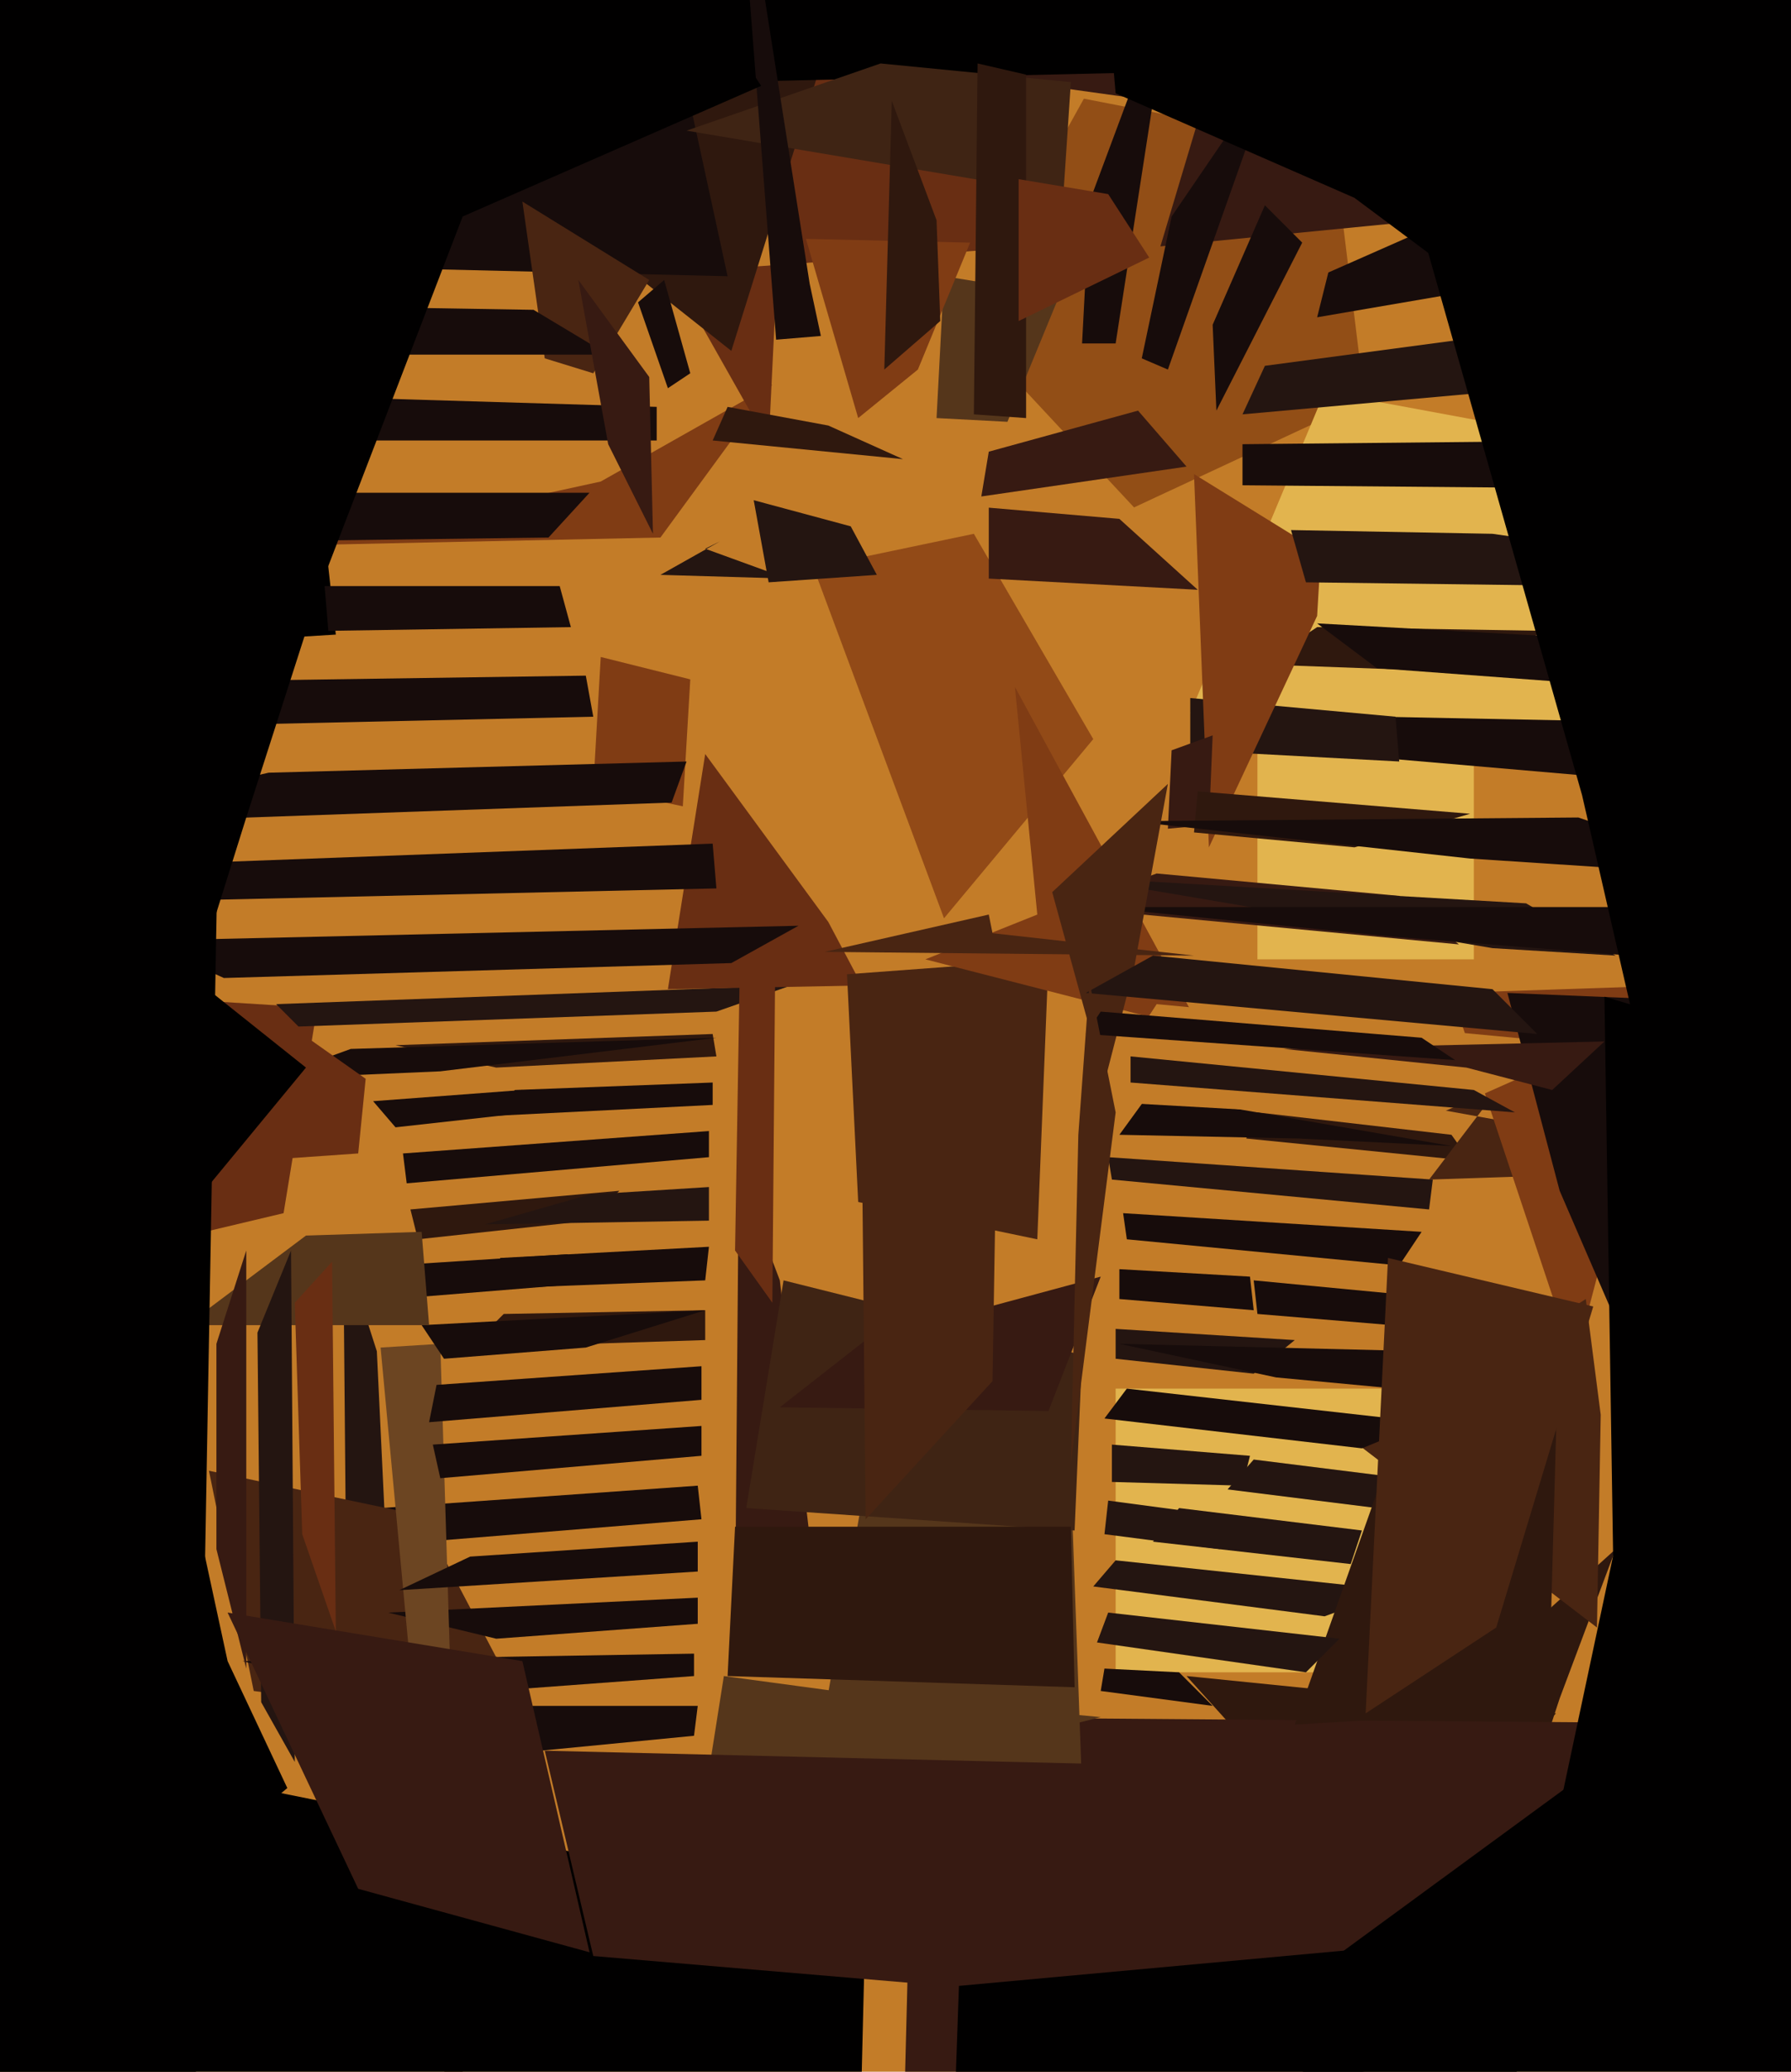 <svg xmlns="http://www.w3.org/2000/svg" width="480px" height="555px">
  <rect width="480" height="555" fill="rgb(195,124,40)"/>
  <polygon points="161,176 185,182 183,216 159,211" fill="rgb(128,60,20)"/>
  <rect x="337" y="199" width="58" height="58" fill="rgb(226,180,78)"/>
  <polygon points="218,152 261,143 293,198 253,246" fill="rgb(146,74,23)"/>
  <polygon points="394,311 334,305 337,298 389,304" fill="rgb(47,24,14)"/>
  <polygon points="161,129 83,146 177,144 207,103" fill="rgb(128,60,20)"/>
  <polygon points="186,465 114,472 109,457 187,457" fill="rgb(23,12,11)"/>
  <polygon points="418,455 395,525 402,443 433,415" fill="rgb(47,24,14)"/>
  <polygon points="365.728,107.119 303.933,135.934 257.432,86.068 290.488,26.434 357.419,39.444" fill="rgb(146,78,22)"/>
  <polygon points="383,324 298,316 297,310 384,316" fill="rgb(36,21,17)"/>
  <polygon points="180,215 10,221 72,207 184,204" fill="rgb(23,12,11)"/>
  <polygon points="76,325 -181,386 5,265 85,270" fill="rgb(105,46,19)"/>
  <polygon points="108,309 190,303 190,310 109,317" fill="rgb(23,12,11)"/>
  <polygon points="439,209 358,202 427,142 483,-25" fill="rgb(23,12,11)"/>
  <polygon points="278,66 180,73 206,119 215,-66" fill="rgb(105,46,19)"/>
  <polygon points="473,313 383,316 399,295 379,296" fill="rgb(73,37,18)"/>
  <polygon points="348,305 300,304 308,293 389,307" fill="rgb(23,12,11)"/>
  <polygon points="420,193 319,191 355,105 409,115" fill="rgb(226,180,78)"/>
  <polygon points="110,324 166,319 158,327 112,332" fill="rgb(47,24,14)"/>
  <polygon points="318,449 417,459 342,539 373,510" fill="rgb(47,24,14)"/>
  <polygon points="393,180 338,178 353,168 414,169" fill="rgb(47,24,14)"/>
  <polygon points="408,547 242,578 245,460 630,463" fill="rgb(55,26,18)"/>
  <polygon points="74,269 212,264 192,271 80,275" fill="rgb(36,21,17)"/>
  <rect x="299" y="372" width="88" height="76" fill="rgb(226,180,78)"/>
  <polygon points="389,266 628,258 443,285 422,365" fill="rgb(128,60,20)"/>
  <polygon points="74,341 152,336 167,343 93,349" fill="rgb(23,12,11)"/>
  <polygon points="104,425 93,447 92,334 101,362" fill="rgb(36,21,17)"/>
  <polygon points="375,204 319,201 319,187 374,192" fill="rgb(36,21,17)"/>
  <polygon points="375,339 302,332 301,325 381,330" fill="rgb(23,12,11)"/>
  <polygon points="159,192 69,194 19,183 157,181" fill="rgb(23,12,11)"/>
  <polygon points="345,679 350,530 421,478 589,522" fill="rgb(1,0,0)"/>
  <polygon points="324,227 320,127 354,148 353,165" fill="rgb(128,60,20)"/>
  <polygon points="391,253 285,243 310,234 375,240" fill="rgb(55,26,18)"/>
  <polygon points="231,264 179,265 189,202 222,247" fill="rgb(105,46,19)"/>
  <polygon points="190,327 130,328 158,320 190,318" fill="rgb(36,21,17)"/>
  <polygon points="373,355 337,352 336,343 378,347" fill="rgb(23,12,11)"/>
  <polygon points="333,119 434,118 448,131 333,130" fill="rgb(23,12,11)"/>
  <polygon points="474,50 311,66 343,-41 223,15" fill="rgb(55,26,18)"/>
  <polygon points="227,261 281,257 278,332 230,322" fill="rgb(73,37,18)"/>
  <polygon points="102,404 187,398 188,407 114,413" fill="rgb(23,12,11)"/>
  <polygon points="336,368 299,364 299,356 347,359" fill="rgb(36,21,17)"/>
  <polygon points="270,113 251,112 253,74 284,79" fill="rgb(85,54,27)"/>
  <polygon points="147,144 -6,146 34,132 158,132" fill="rgb(23,12,11)"/>
  <polygon points="322,276 248,257 278,245 272,184" fill="rgb(128,60,20)"/>
  <polygon points="382,300 293,295 310,269 427,280" fill="rgb(195,124,40)"/>
  <polygon points="324,221 313,222 314,201 325,197" fill="rgb(55,26,18)"/>
  <polygon points="219,429 197,433 198,314 209,343" fill="rgb(55,26,18)"/>
  <polygon points="196,94 105,22 109,-103 242,-53" fill="rgb(47,24,14)"/>
  <polygon points="560.339,475.801 493.944,535.584 416.571,490.912 435.146,403.521 524.0,394.182" fill="rgb(1,0,0)"/>
  <polygon points="404,266 452,268 434,356 418,319" fill="rgb(23,12,11)"/>
  <polygon points="265,121 305,110 318,125 263,133" fill="rgb(55,26,18)"/>
  <polygon points="56,394 113,406 143,463 68,453" fill="rgb(73,37,18)"/>
  <polygon points="325,457 295,453 296,447 316,448" fill="rgb(23,12,11)"/>
  <polygon points="104,432 187,428 187,435 133,439" fill="rgb(23,12,11)"/>
  <polygon points="235,154 206,156 202,134 228,141" fill="rgb(36,21,17)"/>
  <polygon points="57,231 191,226 192,238 59,241" fill="rgb(23,12,11)"/>
  <polygon points="246,99 230,112 216,64 260,65" fill="rgb(128,60,20)"/>
  <polygon points="295,460 188,487 194,449 231,454" fill="rgb(85,54,27)"/>
  <polygon points="325,87 326,110 349,65 339,55" fill="rgb(23,12,11)"/>
  <polygon points="498,15 19,26 -54,-78 549,-148" fill="rgb(1,0,0)"/>
  <polygon points="363,227 320,223 321,212 394,218" fill="rgb(47,24,14)"/>
  <polygon points="356,73 390,58 423,73 353,85" fill="rgb(23,12,11)"/>
  <polygon points="433,256 400,254 288,235 409,242" fill="rgb(36,21,17)"/>
  <polygon points="127,652 112,468 102,361 118,360" fill="rgb(108,69,34)"/>
  <polygon points="186,449 105,455 65,445 186,443" fill="rgb(23,12,11)"/>
  <polygon points="227,718 -168,662 29,471 232,512" fill="rgb(1,0,0)"/>
  <polygon points="106,280 191,277 192,283 133,286" fill="rgb(47,24,14)"/>
  <polygon points="242,123 191,118 195,109 222,114" fill="rgb(47,24,14)"/>
  <polygon points="291,507 214,499 241,345 286,368" fill="rgb(85,54,27)"/>
  <polygon points="288,410 200,404 210,343 290,363" fill="rgb(63,36,20)"/>
  <polygon points="207,349 197,335 199,216 208,229" fill="rgb(105,46,19)"/>
  <polygon points="288,452 195,449 197,409 287,409" fill="rgb(47,24,14)"/>
  <polygon points="277,534 159,524 146,469 313,473" fill="rgb(55,26,18)"/>
  <polygon points="176,109 76,106 94,118 176,118" fill="rgb(23,12,11)"/>
  <polygon points="409,409 329,399 336,391 424,402" fill="rgb(36,21,17)"/>
  <polygon points="339,98 399,90 422,103 333,111" fill="rgb(36,21,17)"/>
  <polygon points="195,74 -16,69 -146,-219 157,-101" fill="rgb(23,12,11)"/>
  <polygon points="292,54 314,-5 299,92 290,92" fill="rgb(23,12,11)"/>
  <polygon points="285,52 184,35 236,17 287,22" fill="rgb(63,36,20)"/>
  <polygon points="303,220 423,219 470,235 394,230" fill="rgb(23,12,11)"/>
  <polygon points="313,99 306,96 314,58 342,17" fill="rgb(23,12,11)"/>
  <polygon points="126,417 187,413 187,421 107,426" fill="rgb(23,12,11)"/>
  <polygon points="118,287 72,289 94,281 192,278" fill="rgb(23,12,11)"/>
  <polygon points="159,100 146,96 140,54 174,75" fill="rgb(73,37,18)"/>
  <polygon points="320,256 221,255 265,245 266,250" fill="rgb(73,37,18)"/>
  <polygon points="437,256 374,251 294,243 642,243" fill="rgb(23,12,11)"/>
  <polygon points="252,86 237,99 239,27 251,59" fill="rgb(47,24,14)"/>
  <polygon points="211,155 177,154 193,145 189,147" fill="rgb(36,21,17)"/>
  <polygon points="425,348 429,379 428,436 364,387" fill="rgb(73,37,18)"/>
  <polygon points="163,95 -74,95 -40,80 143,83" fill="rgb(23,12,11)"/>
  <polygon points="275,112 261,111 262,17 275,20" fill="rgb(47,24,14)"/>
  <polygon points="90,170 -8,176 -186,93 59,-110" fill="rgb(1,0,0)"/>
  <polygon points="362,419 309,413 316,404 365,410" fill="rgb(36,21,17)"/>
  <polygon points="416,292 393,286 344,281 430,279" fill="rgb(55,26,18)"/>
  <polygon points="281,378 209,377 232,359 295,342" fill="rgb(55,26,18)"/>
  <polygon points="282,239 313,210 304,259 296,290" fill="rgb(73,37,18)"/>
  <polygon points="117,371 188,366 188,375 115,381" fill="rgb(23,12,11)"/>
  <polygon points="355,433 293,425 299,418 374,426" fill="rgb(36,21,17)"/>
  <polygon points="505,158 350,156 346,142 400,143" fill="rgb(36,21,17)"/>
  <polygon points="189,359 126,361 135,352 189,351" fill="rgb(47,24,14)"/>
  <polygon points="336,351 300,348 300,340 335,342" fill="rgb(23,12,11)"/>
  <polygon points="157,361 119,364 113,355 189,351" fill="rgb(23,12,11)"/>
  <polygon points="155,75 174,101 175,143 163,119" fill="rgb(55,26,18)"/>
  <polygon points="321,158 265,155 265,136 300,139" fill="rgb(55,26,18)"/>
  <polygon points="406,298 303,290 303,283 395,292" fill="rgb(36,21,17)"/>
  <polygon points="390,284 291,277 295,271 381,278" fill="rgb(23,12,11)"/>
  <polygon points="53,312 81,277 98,289 96,309" fill="rgb(105,46,19)"/>
  <polygon points="38,252 214,248 196,258 60,262" fill="rgb(23,12,11)"/>
  <polygon points="82,331 113,330 115,355 50,355" fill="rgb(85,54,27)"/>
  <polygon points="374,372 342,369 300,360 382,362" fill="rgb(23,12,11)"/>
  <polygon points="422,97 363,53 299,25 286,-124" fill="rgb(1,0,0)"/>
  <polygon points="7,510 3,223 82,286 16,366" fill="rgb(1,0,0)"/>
  <polygon points="327,415 296,411 297,402 327,406" fill="rgb(36,21,17)"/>
  <polygon points="53,408 61,445 77,479 45,506" fill="rgb(1,0,0)"/>
  <polygon points="415,458 347,462 386,352 418,349" fill="rgb(47,24,14)"/>
  <polygon points="66,447 58,415 58,360 66,335" fill="rgb(55,26,18)"/>
  <polygon points="79,472 70,456 69,357 78,335" fill="rgb(36,21,17)"/>
  <polygon points="158,523 96,506 61,432 140,445" fill="rgb(55,26,18)"/>
  <polygon points="365,388 296,380 302,372 382,381" fill="rgb(23,12,11)"/>
  <polygon points="423,183 369,179 353,167 462,173" fill="rgb(23,12,11)"/>
  <polygon points="66,219 50,270 -47,183 84,163" fill="rgb(1,0,0)"/>
  <polygon points="350,448 294,440 297,432 359,439" fill="rgb(36,21,17)"/>
  <polygon points="430,267 477,281 593,391 433,460" fill="rgb(1,0,0)"/>
  <polygon points="171,81 178,75 185,100 179,104" fill="rgb(23,12,11)"/>
  <polygon points="333,398 298,397 298,387 335,390" fill="rgb(36,21,17)"/>
  <polygon points="116,387 188,382 188,390 118,396" fill="rgb(23,12,11)"/>
  <polygon points="197,-51 217,76 220,90 208,91" fill="rgb(23,12,11)"/>
  <polygon points="100,295 140,292 142,298 106,302" fill="rgb(23,12,11)"/>
  <polygon points="266,370 232,407 231,306 267,309" fill="rgb(73,37,18)"/>
  <polygon points="90,437 81,411 79,349 89,338" fill="rgb(105,46,19)"/>
  <polygon points="308,69 273,86 273,48 297,52" fill="rgb(105,46,19)"/>
  <polygon points="424,639 252,675 257,532 399,519" fill="rgb(1,0,0)"/>
  <polygon points="401,436 366,459 372,337 427,350" fill="rgb(73,37,18)"/>
  <polygon points="153,168 88,169 87,157 150,157" fill="rgb(23,12,11)"/>
  <polygon points="412,277 291,266 309,256 400,265" fill="rgb(36,21,17)"/>
  <polygon points="191,296 131,299 138,292 191,290" fill="rgb(23,12,11)"/>
  <polygon points="49,752 34,766 -233,183 60,135" fill="rgb(1,0,0)"/>
  <polygon points="84,162 54,-204 204,23 124,58" fill="rgb(1,0,0)"/>
  <polygon points="287,392 289,304 292,263 299,298" fill="rgb(73,37,18)"/>
  <polygon points="134,337 190,334 189,343 137,345" fill="rgb(23,12,11)"/>
  <polygon points="361,-9 675,-36 452,335 424,213" fill="rgb(1,0,0)"/>
</svg>